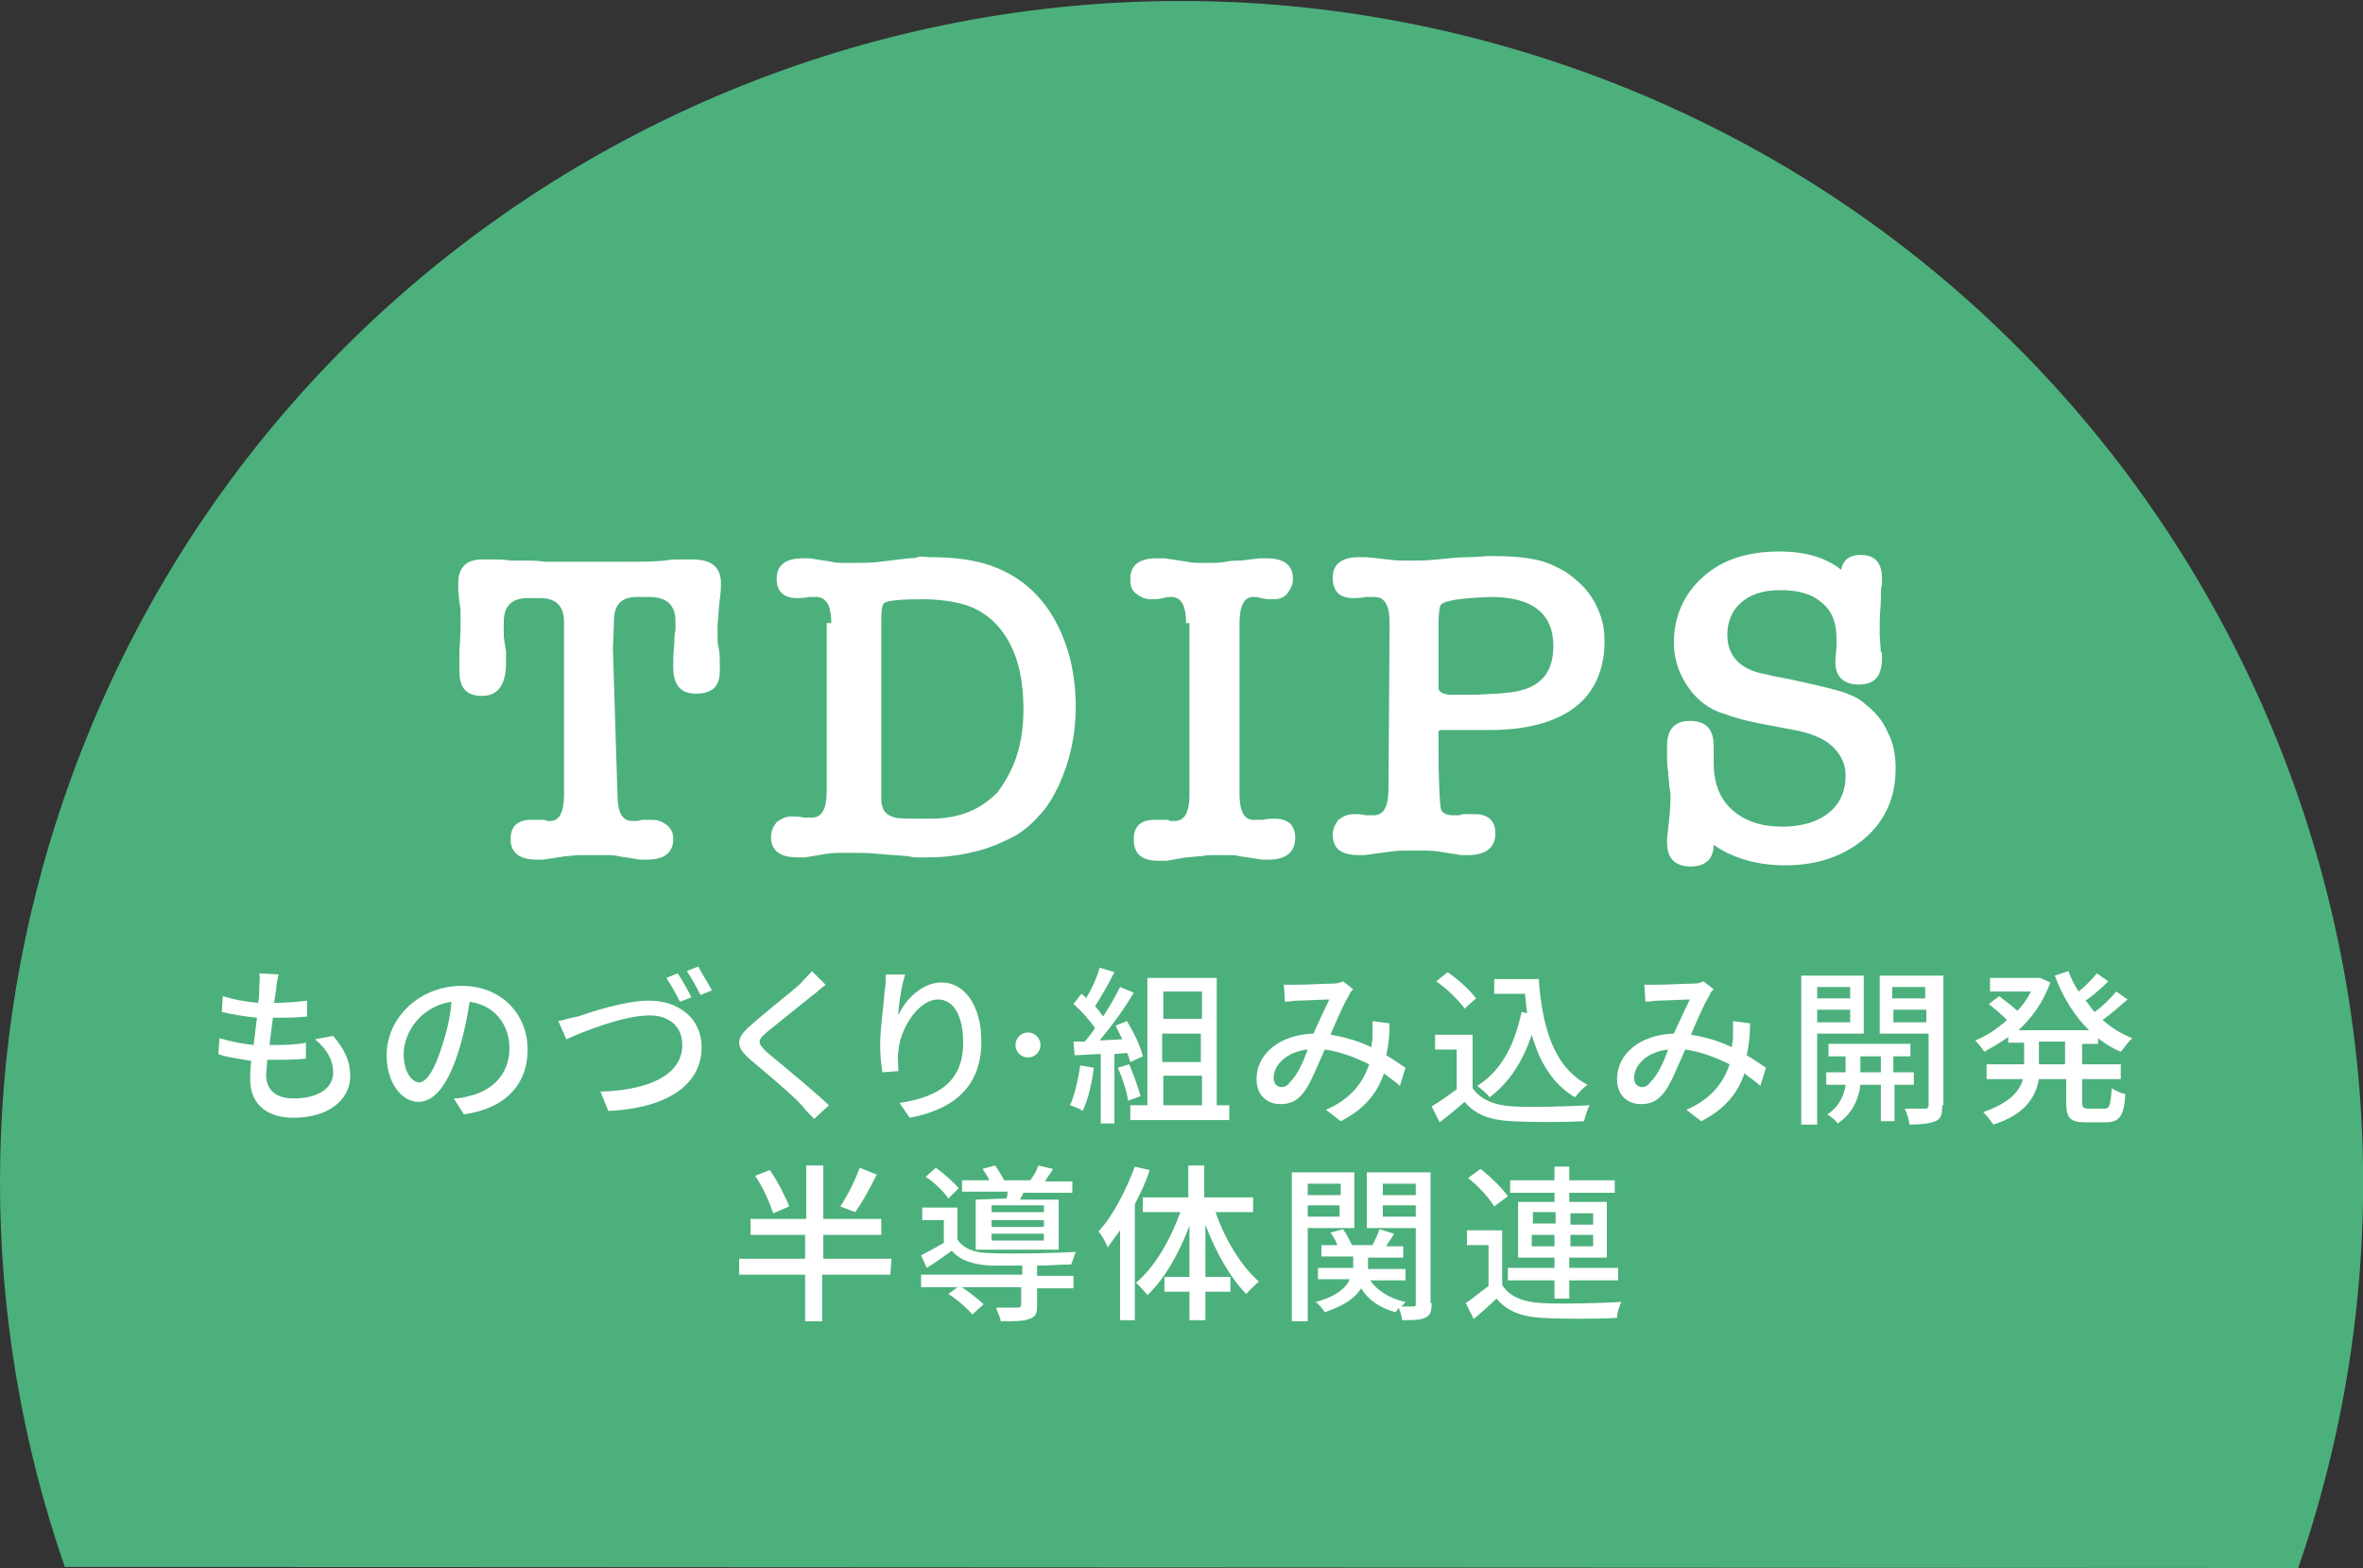 <?xml version="1.0" encoding="utf-8"?>
<!-- Generator: Adobe Illustrator 28.0.0, SVG Export Plug-In . SVG Version: 6.00 Build 0)  -->
<svg version="1.1" id="レイヤー_1" xmlns="http://www.w3.org/2000/svg" xmlns:xlink="http://www.w3.org/1999/xlink" x="0px"
	 y="0px" viewBox="0 0 207.8 137.9" style="enable-background:new 0 0 207.8 137.9;" xml:space="preserve">
<rect x="0" y="0" width="207.8" height="137.9" fill="#333333" stroke="none"/>
<style type="text/css">
	.st0{fill:#4CB07C;}
	.st1{fill:#FFFFFF;}
</style>
<g id="レイヤー_2_00000002347291232723207660000005321006250302538157_">
	<g id="レイヤー_1-2">
		<path class="st0" d="M202.1,137.9c18.7-54.2-10-113.4-64.3-132.1S24.4,15.8,5.7,70c-7.6,22-7.6,45.9,0,67.8L202.1,137.9
			L202.1,137.9z"/>
	</g>
</g>
<g>
	<g>
		<g>
			<path class="st1" d="M54.3,69.9c0,1.5,0.4,2.3,1.3,2.3c0.1,0,0.2,0,0.3,0c0.2,0,0.3,0,0.5-0.1c0.2,0,0.4,0,0.7,0s0.4,0,0.3,0
				c0.5,0,0.9,0.2,1.3,0.5c0.4,0.4,0.5,0.7,0.5,1.2c0,1.2-0.8,1.8-2.3,1.8h-0.3c-0.1,0-0.2,0-0.3,0l-1.9-0.3
				c-0.4-0.1-0.7-0.1-1.1-0.1c-0.4,0-0.7,0-1.1,0c-0.4,0-0.9,0-1.3,0c-0.4,0-0.8,0.1-1.2,0.1l-1.9,0.3c-0.1,0-0.2,0-0.2,0h-0.4
				c-1.5,0-2.3-0.6-2.3-1.8c0-1.1,0.6-1.7,1.8-1.7c-0.1,0,0.1,0,0.3,0c0.3,0,0.5,0,0.6,0c0.2,0,0.4,0,0.5,0.1c0.2,0,0.3,0,0.3,0
				c0.8,0,1.2-0.8,1.2-2.3v-2.6V64v-3.2v-6.1c0-1.4-0.7-2.1-2.1-2.1h-1.1c-1.4,0-2.1,0.7-2.1,2.1c0,0.3,0,0.6,0,0.8s0,0.4,0,0.5
				l0.2,1.3c0,0.1,0,0.3,0,0.5s0,0.4,0,0.5c0,1.9-0.7,2.9-2.1,2.9c-1.4,0-2-0.7-2-2.2c0-0.1,0-0.3,0-0.5s0-0.4,0-0.6
				c0-0.1,0-0.2,0-0.3s0-0.2,0-0.4c0.1-1.2,0.1-1.9,0.1-2.3c0-0.3,0-0.6,0-0.9c0-0.3,0-0.6-0.1-1l-0.1-1.1c0-0.2,0-0.2,0-0.2
				s0-0.1,0-0.4c0-1.4,0.7-2.1,2.1-2.1c0.2,0,0.4,0,0.9,0c0.4,0,1,0,1.6,0.1h0.3c0.2,0,0.6,0,1,0c0.5,0,1,0,1.7,0.1
				c0.7,0,1.4,0,2.1,0c0.7,0,1.4,0,2.1,0c0.1,0,0.3,0,0.6,0s0.6,0,0.9,0c0.3,0,0.7,0,1.1,0c0.4,0,0.9,0,1.4,0c0.4,0,1.2,0,2.4-0.1
				c0.4-0.1,0.9-0.1,1.3-0.1c0.4,0,0.8,0,1.1,0c1.7,0,2.5,0.7,2.5,2.1c0,0.3,0,0.7-0.1,1.4s-0.1,1.4-0.2,2.2v0.4c0,0.2,0,0.4,0,0.7
				s0,0.6,0.1,1c0.1,0.5,0.1,0.9,0.1,1.3c0,0.3,0,0.6,0,0.7c0,1.4-0.7,2-2.1,2c-1.4,0-2-0.8-2-2.4c0-0.4,0-1.1,0.1-2
				c0-0.4,0-0.8,0.1-1.2c0-0.3,0-0.6,0-0.8c0-1.4-0.8-2.1-2.3-2.1H56c-0.7,0-1.2,0.2-1.5,0.5S54,53.8,54,54.5l-0.1,2.6L54.3,69.9z"
				/>
			<path class="st1" d="M73.1,54.8c0-1.5-0.4-2.2-1.2-2.3c-0.1,0-0.1,0-0.3,0c-0.1,0-0.3,0-0.4,0l0,0c-0.5,0.1-0.8,0.1-1.1,0.1
				c-1.2,0-1.8-0.6-1.8-1.7c0-1.2,0.8-1.8,2.3-1.8c0.1,0,0.1,0,0.3,0s0.2,0,0.3,0l1.9,0.3c0.4,0.1,0.7,0.1,1.1,0.1s0.8,0,1.2,0
				c0.6,0,1.3,0,2-0.1l2.5-0.3c0.2,0,0.5,0,0.8-0.1s0.7,0,1.1,0c2.4,0,4.4,0.3,6,1c2.1,0.9,3.8,2.4,5,4.6c1.2,2.2,1.8,4.7,1.8,7.6
				c0,2.4-0.5,4.7-1.5,6.9c-0.5,1-1,1.9-1.7,2.6c-0.7,0.8-1.4,1.4-2.3,1.9c-1,0.5-2.1,1-3.4,1.3c-1.2,0.3-2.6,0.5-4,0.5
				c-0.3,0-0.6,0-0.9,0s-0.6,0-0.9-0.1l-2.6-0.2C76.4,75,75.5,75,74.6,75c-0.8,0-1.5,0-2,0.1l-1.8,0.3c-0.1,0-0.2,0-0.3,0h-0.4
				c-1.5,0-2.3-0.6-2.3-1.8c0-0.5,0.2-0.9,0.5-1.3c0.4-0.3,0.8-0.5,1.3-0.5c0.3,0,0.7,0,1.1,0.1c0.1,0,0.2,0,0.3,0
				c0.1,0,0.2,0,0.4,0c0.9,0,1.3-0.8,1.3-2.3V54.8H73.1z M77.5,70.3c0,0.9,0.4,1.4,1.2,1.6C79,72,80,72,81.7,72
				c1.4,0,2.5-0.2,3.5-0.6s1.8-1,2.5-1.7c0.7-0.9,1.3-2,1.7-3.2c0.4-1.2,0.6-2.6,0.6-4.1c0-2.4-0.4-4.4-1.3-6s-2.2-2.7-3.8-3.2
				c-1-0.3-2.3-0.5-3.8-0.5c-1.8,0-2.9,0.1-3.3,0.3l0,0c-0.2,0.1-0.3,0.6-0.3,1.4L77.5,70.3L77.5,70.3z"/>
			<path class="st1" d="M104.3,54.8c0-1.5-0.4-2.3-1.3-2.3c-0.2,0-0.5,0-0.7,0.1c-0.4,0.1-0.8,0.1-1.1,0.1c-0.5,0-0.9-0.2-1.3-0.5
				s-0.5-0.7-0.5-1.3c0-1.2,0.8-1.8,2.3-1.8c0.1,0,0.2,0,0.3,0s0.2,0,0.4,0l2,0.3c0.4,0.1,0.7,0.1,1.1,0.1s0.7,0,1.1,0
				c0.3,0,0.7,0,1.2-0.1s0.9-0.1,1.3-0.1l1.7-0.2c0.1,0,0.2,0,0.3,0c0.1,0,0.2,0,0.3,0c1.5,0,2.3,0.6,2.3,1.8c0,0.5-0.2,0.9-0.5,1.3
				s-0.8,0.5-1.2,0.5c-0.4,0-0.7,0-1.1-0.1c-0.3-0.1-0.5-0.1-0.7-0.1c-0.8,0-1.2,0.8-1.2,2.3v15c0,1.5,0.4,2.3,1.2,2.3
				c0.1,0,0.1,0,0.2,0s0.2,0,0.3,0h0.3l0,0c0.5-0.1,0.8-0.1,1.1-0.1c1.2,0,1.8,0.6,1.8,1.7c0,1.2-0.8,1.9-2.3,1.9h-0.4
				c-0.1,0-0.1,0-0.2,0l-2-0.3c-0.3-0.1-0.7-0.1-1-0.1s-0.6,0-1,0c-0.5,0-1,0-1.4,0.1c-0.4,0-0.9,0.1-1.3,0.1l-1.7,0.3
				c-0.1,0-0.2,0-0.3,0h-0.4c-1.5,0-2.2-0.6-2.2-1.9c0-1.1,0.6-1.7,1.8-1.7h0.1c0.1,0,0.1,0,0.2,0s0.2,0,0.3,0c0.1,0,0.3,0,0.4,0
				s0.3,0,0.4,0.1c0.1,0,0.2,0,0.4,0c0.9,0,1.3-0.8,1.3-2.3V54.8H104.3z"/>
			<path class="st1" d="M122.2,54.8c0-1.5-0.4-2.3-1.3-2.3c-0.1,0-0.1,0-0.2,0s-0.1,0-0.3,0c-0.1,0-0.1,0-0.2,0s-0.1,0-0.2,0h0.1
				c-0.5,0.1-0.8,0.1-1.1,0.1c-1.2,0-1.8-0.6-1.8-1.8s0.8-1.8,2.3-1.8c0.1,0,0.2,0,0.4,0c0.1,0,0.2,0,0.3,0l0,0l1.8,0.2
				c0.6,0.1,1.4,0.1,2.2,0.1c0.6,0,1.3,0,2.2-0.1l0,0c1-0.1,1.9-0.2,2.7-0.2s1.5-0.1,2-0.1c1.7,0,3.1,0.1,4.3,0.4
				c0.8,0.2,1.6,0.6,2.3,1c0.7,0.5,1.3,1,1.8,1.6s0.9,1.3,1.2,2.1s0.4,1.6,0.4,2.4c0,2.5-0.9,4.5-2.6,5.8c-1.7,1.3-4.2,2-7.5,2h-2.7
				c-0.4,0-0.7,0-1,0s-0.5,0-0.6,0s-0.2,0.1-0.2,0.1c0,0.1,0,0.2,0,0.5v0.7c0,3.2,0.1,5,0.2,5.6c0.1,0.4,0.5,0.6,1.1,0.6
				c0.1,0,0.2,0,0.4,0c0.1,0,0.2,0,0.4-0.1c0.1,0,0.3,0,0.4,0c0.1,0,0.3,0,0.3,0s0.1,0,0.2,0c0.1,0,0.1,0,0.2,0
				c1.2,0,1.8,0.6,1.8,1.7c0,1.2-0.8,1.9-2.4,1.9c-0.1,0-0.1,0-0.2,0s-0.1,0-0.2,0c-0.1,0-0.1,0-0.2,0l-1.9-0.3
				c-0.5-0.1-1.3-0.1-2.3-0.1c-0.8,0-1.5,0-2.1,0.1l-2.2,0.3c-0.1,0-0.2,0-0.2,0h-0.3c-1.6,0-2.3-0.6-2.3-1.8c0-0.5,0.2-0.9,0.5-1.3
				c0.4-0.3,0.8-0.5,1.3-0.5c0.4,0,0.7,0,1.1,0.1c0.1,0,0.2,0,0.3,0c0.1,0,0.2,0,0.4,0c0.9,0,1.3-0.8,1.3-2.3L122.2,54.8L122.2,54.8
				z M126.7,53.2c-0.1,0.1-0.2,0.7-0.2,1.8v5.5c0,0.3,0.3,0.5,0.9,0.6c0.2,0,0.3,0,0.4,0s0.2,0,0.4,0c0.1,0,0.3,0,0.5,0s0.5,0,0.8,0
				c0.8,0,1.6-0.1,2.3-0.1c0.7-0.1,1.4-0.1,2-0.3c1.9-0.5,2.8-1.8,2.8-3.9c0-2.8-1.8-4.3-5.5-4.3C128.5,52.6,127,52.8,126.7,53.2z"
				/>
			<path class="st1" d="M156.5,48.5c2.2,0,4,0.5,5.4,1.6c0.2-0.9,0.8-1.3,1.7-1.3c1.3,0,1.9,0.7,1.9,2.1v0.2v0.1c0,0.1,0,0.1,0,0.2
				c-0.1,0.3-0.1,0.7-0.1,1.3s-0.1,1.3-0.1,2v0.1c0,0.1,0,0.2,0,0.3s0,0.2,0,0.3s0,0.3,0,0.5l0.1,1.4c0.1,0.1,0.1,0.2,0.1,0.3
				s0,0.2,0,0.3c0,1.6-0.7,2.3-2,2.3c-1.4,0-2.1-0.7-2.1-2V58l0.1-1.1c0-0.2,0-0.3,0-0.5c0-0.1,0-0.2,0-0.3c0-1.3-0.4-2.4-1.3-3.1
				c-0.9-0.8-2.1-1.1-3.7-1.1c-1.5,0-2.6,0.4-3.4,1.1s-1.2,1.7-1.2,2.8c0,1.4,0.6,2.4,1.8,3c0.4,0.2,0.9,0.4,1.6,0.5
				c0.7,0.2,1.5,0.3,2.4,0.5c1.4,0.3,2.7,0.6,3.8,0.9c1.1,0.3,2,0.7,2.5,1.2c0.9,0.7,1.6,1.5,2,2.5c0.5,0.9,0.7,2,0.7,3.2
				c0,2.5-0.9,4.6-2.8,6.2c-1.8,1.5-4.1,2.3-6.9,2.3c-2.4,0-4.6-0.6-6.3-1.8c0,1.2-0.7,1.9-2,1.9c-1.4,0-2.1-0.7-2.1-2.1
				c0-0.1,0-0.2,0-0.3l0.2-1.9c0.1-1,0.1-1.6,0.1-1.8c0-0.2,0-0.5-0.1-0.9c0-0.4-0.1-0.8-0.1-1.3c-0.1-0.5-0.1-1-0.1-1.3
				c0-0.4,0-0.7,0-1c0-1.5,0.7-2.2,2-2.2c1.4,0,2.1,0.7,2.1,2.2v0.8c0,0.1,0,0.2,0,0.3c0,0.1,0,0.3,0,0.4c0,1.7,0.5,3.1,1.6,4.1
				s2.6,1.5,4.4,1.5c1.7,0,3.1-0.4,4.1-1.2c1-0.8,1.5-1.9,1.5-3.3c0-1-0.4-1.8-1.1-2.5c-0.7-0.7-1.7-1.1-2.9-1.4l-2.1-0.4
				c-1.1-0.2-2.1-0.4-2.9-0.6c-0.8-0.2-1.6-0.5-2.2-0.7c-1.2-0.5-2.1-1.3-2.8-2.4s-1.1-2.3-1.1-3.7c0-2.3,0.9-4.3,2.6-5.8
				C151.5,49.2,153.7,48.5,156.5,48.5z"/>
		</g>
	</g>
	<g>
		<g>
			<path class="st1" d="M29.3,91.1c1,1.2,1.5,2.2,1.5,3.5c0,2.2-2,3.7-5,3.7c-2.1,0-3.8-1-3.8-3.4c0-0.4,0-0.9,0.1-1.6
				C21,93.1,20,93,19.2,92.7l0.1-1.4c1,0.3,2,0.5,3,0.6c0.1-0.8,0.2-1.6,0.3-2.4c-1.1-0.1-2.2-0.3-3.1-0.5l0.1-1.4
				c0.9,0.3,2,0.5,3.1,0.6c0.1-0.5,0.1-1,0.1-1.4s0.1-0.7,0-1.2l1.7,0.1c-0.1,0.5-0.2,0.8-0.2,1.2l-0.2,1.3c1.1,0,2.1-0.1,2.9-0.2
				v1.4c-0.9,0.1-1.8,0.1-3,0.1l0,0c-0.1,0.8-0.2,1.6-0.3,2.4h0.2c1,0,2,0,3-0.2v1.4c-0.9,0.1-1.8,0.1-2.8,0.1c-0.2,0-0.4,0-0.6,0
				c0,0.5-0.1,1-0.1,1.3c0,1.3,0.8,2.1,2.4,2.1c2.2,0,3.5-0.9,3.5-2.3c0-1-0.5-2-1.6-2.9L29.3,91.1z"/>
			<path class="st1" d="M39.9,96.6c0.5,0,1-0.1,1.3-0.2c1.9-0.4,3.6-1.8,3.6-4.2c0-2.1-1.3-3.8-3.5-4.1c-0.2,1.3-0.5,2.8-0.9,4.1
				c-0.9,3-2.1,4.7-3.6,4.7S34,95.2,34,92.8c0-3.3,2.9-6.1,6.6-6.1c3.5,0,5.8,2.5,5.8,5.6s-2,5.2-5.6,5.7L39.9,96.6z M38.9,91.9
				c0.4-1.2,0.7-2.5,0.8-3.8c-2.7,0.4-4.2,2.7-4.2,4.6c0,1.7,0.8,2.5,1.4,2.5C37.5,95.1,38.2,94.2,38.9,91.9z"/>
			<path class="st1" d="M50.8,89.4C52,89,54.9,88,57.1,88c2.5,0,4.6,1.5,4.6,4.1c0,3.5-3.4,5.4-8.2,5.6L52.8,96
				c3.9-0.1,7.2-1.3,7.2-4.1c0-1.5-1-2.6-2.9-2.6c-2.3,0-6,1.5-7.3,2.1l-0.7-1.6C49.6,89.7,50.2,89.5,50.8,89.4z M60.8,87.7l-1,0.4
				c-0.3-0.6-0.8-1.5-1.2-2.1l1-0.4C60,86.2,60.5,87.1,60.8,87.7z M62.6,87.1l-1,0.4c-0.3-0.6-0.8-1.5-1.2-2.1l1-0.4
				C61.7,85.6,62.3,86.5,62.6,87.1z"/>
			<path class="st1" d="M72.6,86.6c-0.4,0.3-0.8,0.7-1.1,0.9c-1,0.8-3,2.4-4.1,3.3c-0.8,0.7-0.8,0.9,0,1.7c1.2,1,4,3.3,5.5,4.7
				l-1.3,1.2c-0.4-0.4-0.8-0.8-1.1-1.2c-0.8-0.9-3.2-2.9-4.5-4c-1.4-1.2-1.3-1.9,0.1-3.1c1.1-1,3.3-2.7,4.3-3.6
				c0.3-0.4,0.8-0.8,1-1.1L72.6,86.6z"/>
			<path class="st1" d="M79.6,85.7c-0.3,0.9-0.6,2.7-0.6,3.6c0.6-1.4,2.1-2.9,3.8-2.9c2,0,3.5,2,3.5,5.2c0,4.1-2.6,6-6.3,6.7
				L79.1,97c3.2-0.5,5.6-1.7,5.6-5.3c0-2.3-0.8-3.8-2.2-3.8c-1.8,0-3.4,2.7-3.5,4.6c-0.1,0.5,0,1,0,1.7l-1.4,0.1
				c-0.1-0.6-0.2-1.4-0.2-2.4c0-1.4,0.3-3.4,0.4-4.8c0.1-0.5,0.1-1,0.1-1.4L79.6,85.7z"/>
		</g>
		<g>
			<path class="st1" d="M96.2,93.9c-0.2,1.4-0.5,2.8-1,3.8c-0.2-0.2-0.8-0.4-1.1-0.5c0.4-0.9,0.7-2.2,0.9-3.5L96.2,93.9z M98,92.7
				v6.1h-1.2v-6.1c-0.8,0-1.6,0.1-2.3,0.1l-0.1-1.2h1c0.3-0.4,0.6-0.7,0.9-1.2c-0.5-0.7-1.2-1.5-1.9-2.1l0.7-0.9
				c0.1,0.1,0.3,0.2,0.4,0.4c0.5-0.8,1-1.9,1.2-2.7l1.3,0.4c-0.5,1-1.2,2.2-1.7,3c0.3,0.3,0.5,0.6,0.7,0.9c0.6-0.9,1.1-1.8,1.5-2.6
				l1.2,0.5c-0.8,1.4-2,3-3,4.2l2-0.1c-0.2-0.4-0.4-0.8-0.6-1.2l1-0.4c0.6,1,1.2,2.2,1.4,3.1l-1.1,0.5c-0.1-0.2-0.1-0.5-0.3-0.8
				L98,92.7z M99.3,93.6c0.4,0.9,0.8,2.1,1,2.8l-1.1,0.4c-0.1-0.8-0.5-2-0.9-2.9L99.3,93.6z M108.1,97.2v1.3h-8.7v-1.3h1.5V86h6.1
				v11.2H108.1z M102.3,87.2v2.4h3.4v-2.4H102.3z M105.6,90.9h-3.4v2.5h3.4V90.9z M102.3,97.2h3.4v-2.6h-3.4V97.2z"/>
			<path class="st1" d="M123.1,95.5c-0.4-0.4-0.9-0.7-1.4-1.1c-0.6,1.8-1.8,3.2-3.8,4.2l-1.3-1c2.3-1,3.3-2.5,3.8-4
				c-1.2-0.6-2.5-1.1-3.9-1.3c-0.6,1.3-1.2,2.9-1.8,3.7c-0.6,0.8-1.2,1.1-2.1,1.1c-1.2,0-2.1-0.8-2.1-2.2c0-2.2,2-3.9,5-4
				c0.5-1.1,1-2.2,1.4-3c-0.6,0-2.1,0.1-2.8,0.1c-0.3,0-0.8,0.1-1.1,0.1l-0.1-1.5c0.4,0,0.8,0,1.2,0c0.8,0,2.6-0.1,3.2-0.1
				c0.3,0,0.6-0.1,0.8-0.2L119,87c-0.2,0.2-0.3,0.3-0.4,0.6c-0.4,0.6-1,2-1.6,3.4c1.3,0.2,2.6,0.6,3.6,1.1c0-0.3,0.1-0.6,0.1-0.8
				c0-0.5,0-1,0-1.5l1.5,0.2c0,1-0.1,2-0.3,2.8c0.7,0.4,1.2,0.8,1.7,1.1L123.1,95.5z M115,92.3c-1.9,0.2-3,1.4-3,2.5
				c0,0.5,0.3,0.8,0.7,0.8c0.3,0,0.5-0.1,0.8-0.5C114.1,94.5,114.6,93.4,115,92.3z"/>
			<path class="st1" d="M129.5,95.7c0.7,1,1.9,1.5,3.5,1.6c1.7,0.1,5,0,6.8-0.1c-0.2,0.3-0.4,1-0.5,1.4c-1.7,0.1-4.7,0.1-6.4,0
				c-1.9-0.1-3.2-0.6-4.1-1.7c-0.7,0.6-1.4,1.2-2.2,1.8l-0.7-1.4c0.7-0.4,1.5-1,2.2-1.5v-3.5h-1.9V91h3.3V95.7z M128.8,88.7
				c-0.5-0.7-1.5-1.7-2.5-2.4l1-0.8c0.9,0.6,2,1.6,2.5,2.3L128.8,88.7z M135.3,85.9c0.3,4.4,1.3,7.9,4.3,9.5
				c-0.3,0.2-0.8,0.7-1.1,1.1c-2-1.2-3.1-3.1-3.8-5.5c-0.8,2.4-2,4.2-3.7,5.5c-0.2-0.3-0.8-0.8-1.1-1c2.1-1.3,3.3-3.6,3.9-6.5
				l0.5,0.1c-0.1-0.6-0.1-1.1-0.2-1.7h-2.7v-1.3h3.9V85.9z"/>
			<path class="st1" d="M154.8,95.5c-0.4-0.4-0.9-0.7-1.4-1.1c-0.6,1.8-1.8,3.2-3.8,4.2l-1.3-1c2.3-1,3.3-2.5,3.8-4
				c-1.2-0.6-2.5-1.1-3.9-1.3c-0.6,1.3-1.2,2.9-1.8,3.7c-0.6,0.8-1.2,1.1-2.1,1.1c-1.2,0-2.1-0.8-2.1-2.2c0-2.2,2-3.9,5-4
				c0.5-1.1,1-2.2,1.4-3c-0.6,0-2.1,0.1-2.8,0.1c-0.3,0-0.8,0.1-1.1,0.1l-0.1-1.5c0.4,0,0.8,0,1.2,0c0.8,0,2.6-0.1,3.2-0.1
				c0.3,0,0.6-0.1,0.8-0.2l0.9,0.7c-0.2,0.2-0.3,0.3-0.4,0.6c-0.4,0.6-1,2-1.6,3.4c1.3,0.2,2.6,0.6,3.6,1.1c0-0.3,0.1-0.6,0.1-0.8
				c0-0.5,0-1,0-1.5l1.5,0.2c0,1-0.1,2-0.3,2.8c0.7,0.4,1.2,0.8,1.7,1.1L154.8,95.5z M146.7,92.3c-1.9,0.2-3,1.4-3,2.5
				c0,0.5,0.3,0.8,0.7,0.8c0.3,0,0.5-0.1,0.8-0.5C145.8,94.5,146.3,93.4,146.7,92.3z"/>
			<path class="st1" d="M159.8,90.9v8h-1.4V85.8h5.5v5.1H159.8z M159.8,86.8v1h2.9v-1H159.8z M162.7,89.9v-1.1h-2.9v1.1H162.7z
				 M166.6,95.4v3.2h-1.2v-3.2h-1.8c-0.1,1-0.6,2.5-2,3.4c-0.2-0.3-0.6-0.6-0.9-0.8c1.1-0.7,1.5-1.8,1.6-2.6h-1.7v-1.1h1.7v-1.4
				h-1.5v-1.1h7.2v1.1h-1.5v1.4h1.8v1.1H166.6z M165.4,94.3v-1.4h-1.8v1.4H165.4z M170.8,97.2c0,0.8-0.1,1.2-0.6,1.4
				c-0.5,0.2-1.2,0.3-2.3,0.3c0-0.4-0.2-1-0.4-1.4c0.8,0,1.5,0,1.8,0c0.2,0,0.3-0.1,0.3-0.3v-6.3h-4.3v-5.1h5.6v11.4H170.8z
				 M166.4,86.8v1h2.9v-1H166.4z M169.4,89.9v-1.1h-2.9v1.1H169.4z"/>
			<path class="st1" d="M183.1,91.6v2h3.4v1.3h-3.4v2c0,0.5,0.1,0.6,0.6,0.6h1.4c0.4,0,0.5-0.3,0.6-1.8c0.3,0.2,0.9,0.5,1.2,0.5
				c-0.1,1.9-0.5,2.5-1.7,2.5h-1.8c-1.4,0-1.7-0.4-1.7-1.8v-2h-2.4c-0.3,1.6-1.2,3.1-4,4c-0.2-0.3-0.6-0.8-0.9-1.1
				c2.3-0.8,3.2-1.8,3.5-2.9h-3.2v-1.3h3.3v-0.1v-1.8h-1.4v-0.5c-0.7,0.5-1.4,0.9-2.1,1.3c-0.2-0.3-0.6-0.8-0.8-1
				c1-0.4,1.9-1,2.8-1.8c-0.4-0.4-1.1-1-1.6-1.4l0.9-0.7c0.5,0.4,1.2,0.9,1.6,1.3c0.5-0.5,0.9-1.1,1.2-1.7H175V86h4.1h0.3l0.9,0.4
				c-0.6,1.7-1.6,3.1-2.8,4.2h6.2c-1.3-1.3-2.3-2.9-3-4.8l1.2-0.4c0.2,0.6,0.5,1.2,0.9,1.8c0.6-0.5,1.2-1.1,1.6-1.6l1,0.7
				c-0.6,0.6-1.4,1.3-2,1.7c0.3,0.3,0.5,0.7,0.8,1c0.7-0.5,1.4-1.2,1.9-1.8l1,0.7c-0.7,0.6-1.5,1.3-2.2,1.8c0.8,0.7,1.6,1.2,2.6,1.6
				c-0.3,0.3-0.7,0.8-1,1.2c-0.7-0.3-1.4-0.7-2-1.2v0.5h-1.4V91.6z M181.6,91.6h-2.3v1.9v0.1h2.3V91.6z"/>
		</g>
		<path class="st1" d="M78.3,112.1h-6v4.1h-1.5v-4.1H65v-1.4h5.8v-2.1H66v-1.4h4.9v-4.7h1.5v4.7h5.1v1.4h-5.1v2.1h6L78.3,112.1
			L78.3,112.1z M68,106.7c-0.3-0.9-0.9-2.3-1.6-3.3l1.3-0.5c0.7,1,1.4,2.4,1.7,3.2L68,106.7z M77.1,103.3c-0.6,1.2-1.3,2.5-1.9,3.3
			l-1.3-0.5c0.6-0.9,1.3-2.3,1.7-3.4L77.1,103.3z"/>
		<path class="st1" d="M91.2,112.2h3.2v1.1h-3.2v1.5c0,0.7-0.1,1-0.7,1.2c-0.5,0.2-1.3,0.2-2.5,0.2c0-0.3-0.3-0.8-0.4-1.2
			c0.8,0,1.7,0,1.9,0c0.2,0,0.3-0.1,0.3-0.3v-1.5h-5.2c0.7,0.5,1.5,1.1,1.9,1.5l-1,0.9c-0.4-0.5-1.3-1.3-2.1-1.8l0.8-0.6H81v-1.1
			h8.9v-0.8c-1.1,0-2.1,0-2.8,0c-1.5-0.1-2.6-0.4-3.4-1.3c-0.7,0.5-1.4,1-2.2,1.5l-0.5-1.1c0.6-0.3,1.3-0.7,2-1.1v-2h-1.9v-1.1h3.1
			v2.8c0.5,0.8,1.5,1.2,2.9,1.2c1.7,0.1,5.6,0,7.5-0.1c-0.1,0.3-0.3,0.8-0.4,1.1c-0.8,0-1.9,0.1-3,0.1V112.2z M83.4,105.4
			c-0.4-0.6-1.2-1.4-2-1.9l0.9-0.8c0.7,0.5,1.6,1.3,2,1.8L83.4,105.4z M88.5,105.4c0.1-0.2,0.1-0.4,0.1-0.6h-4v-1H87
			c-0.1-0.3-0.4-0.7-0.6-1l1.1-0.3c0.3,0.4,0.6,0.9,0.8,1.3h2.3c0.3-0.4,0.6-0.9,0.7-1.3l1.3,0.3c-0.2,0.4-0.5,0.7-0.7,1.1h2.4v1H90
			c-0.1,0.2-0.2,0.4-0.3,0.6h3.4v4.4h-7.3v-4.4L88.5,105.4L88.5,105.4z M91.8,106h-4.6v0.6h4.6V106z M91.8,107.3h-4.6v0.6h4.6V107.3
			z M91.8,108.5h-4.6v0.6h4.6V108.5z"/>
		<path class="st1" d="M101.1,102.9c-0.3,1-0.8,2-1.3,3v10.2h-1.3v-7.9c-0.4,0.5-0.7,1-1.1,1.5c-0.1-0.3-0.5-1.1-0.8-1.4
			c1.3-1.4,2.4-3.6,3.2-5.7L101.1,102.9z M106.9,106.6c0.8,2.4,2.3,4.8,3.8,6.1c-0.3,0.3-0.8,0.7-1.1,1.1c-1.4-1.4-2.7-3.7-3.6-6.1
			v4.6h2.2v1.3H106v2.5h-1.4v-2.5h-2.2v-1.3h2.2v-4.5c-0.9,2.4-2.2,4.7-3.7,6.1c-0.2-0.3-0.7-0.8-1-1.1c1.6-1.3,3-3.7,3.9-6.2h-3.3
			v-1.3h4v-2.8h1.4v2.8h4.3v1.3H106.9z"/>
		<path class="st1" d="M115,108v8.2h-1.4v-13.1h5.5v4.9H115z M115,104.1v1h2.9v-1H115z M117.8,107v-1H115v1H117.8z M125.9,114.6
			c0,0.7-0.1,1.1-0.6,1.3c-0.4,0.2-1.1,0.2-2,0.2c0-0.3-0.2-0.8-0.3-1.1c-0.1,0.2-0.2,0.3-0.3,0.4c-1.4-0.4-2.4-1.1-3-2.1
			c-0.5,0.8-1.4,1.5-3.2,2.1c-0.2-0.3-0.5-0.7-0.8-0.9c1.9-0.5,2.7-1.3,3-2h-2.8v-1h3.1v-1h-2.8v-1h1.4c-0.1-0.4-0.4-0.8-0.6-1.1
			l1.1-0.3c0.3,0.4,0.6,1,0.8,1.4h1.8c0.2-0.4,0.5-1,0.6-1.4l1.3,0.4c-0.2,0.4-0.5,0.7-0.7,1.1h1.5v1h-3.1v1h3.3v1h-3.1
			c0.6,0.9,1.7,1.6,3.1,1.9c-0.1,0.1-0.2,0.3-0.4,0.4c0.5,0,1,0,1.1,0c0.2,0,0.2-0.1,0.2-0.3V108h-4.3v-4.9h5.6v11.5H125.9z
			 M121.6,104.1v1h2.9v-1H121.6z M124.5,107v-1h-2.9v1H124.5z"/>
		<path class="st1" d="M132.1,113c0.6,1,1.8,1.5,3.5,1.6s5.1,0,7-0.1c-0.2,0.3-0.4,1-0.4,1.4c-1.7,0.1-4.9,0.1-6.6,0
			c-1.8-0.1-3.1-0.6-4-1.7c-0.6,0.6-1.3,1.2-2,1.8l-0.7-1.4c0.6-0.4,1.3-1,2-1.5v-3.6H129v-1.3h3.1V113z M131.4,106.1
			c-0.4-0.7-1.4-1.8-2.3-2.5l1.1-0.8c0.9,0.7,1.9,1.7,2.4,2.4L131.4,106.1z M136.7,112.6h-4.1v-1.1h4.1v-0.9h-3.2v-4.9h3.2v-0.8
			h-3.9v-1.1h3.9v-1.2h1.3v1.2h4v1.1h-4v0.8h3.3v4.9H138v0.9h4.3v1.1H138v1.6h-1.3V112.6z M134.8,107.6h2v-1h-2V107.6z M136.7,109.6
			v-1h-2v1H136.7z M138.1,106.7v1h2v-1H138.1z M140.1,108.6h-2v1h2V108.6z"/>
	</g>
	<circle class="st1" cx="90.4" cy="91.9" r="1.1"/>
</g>
</svg>
